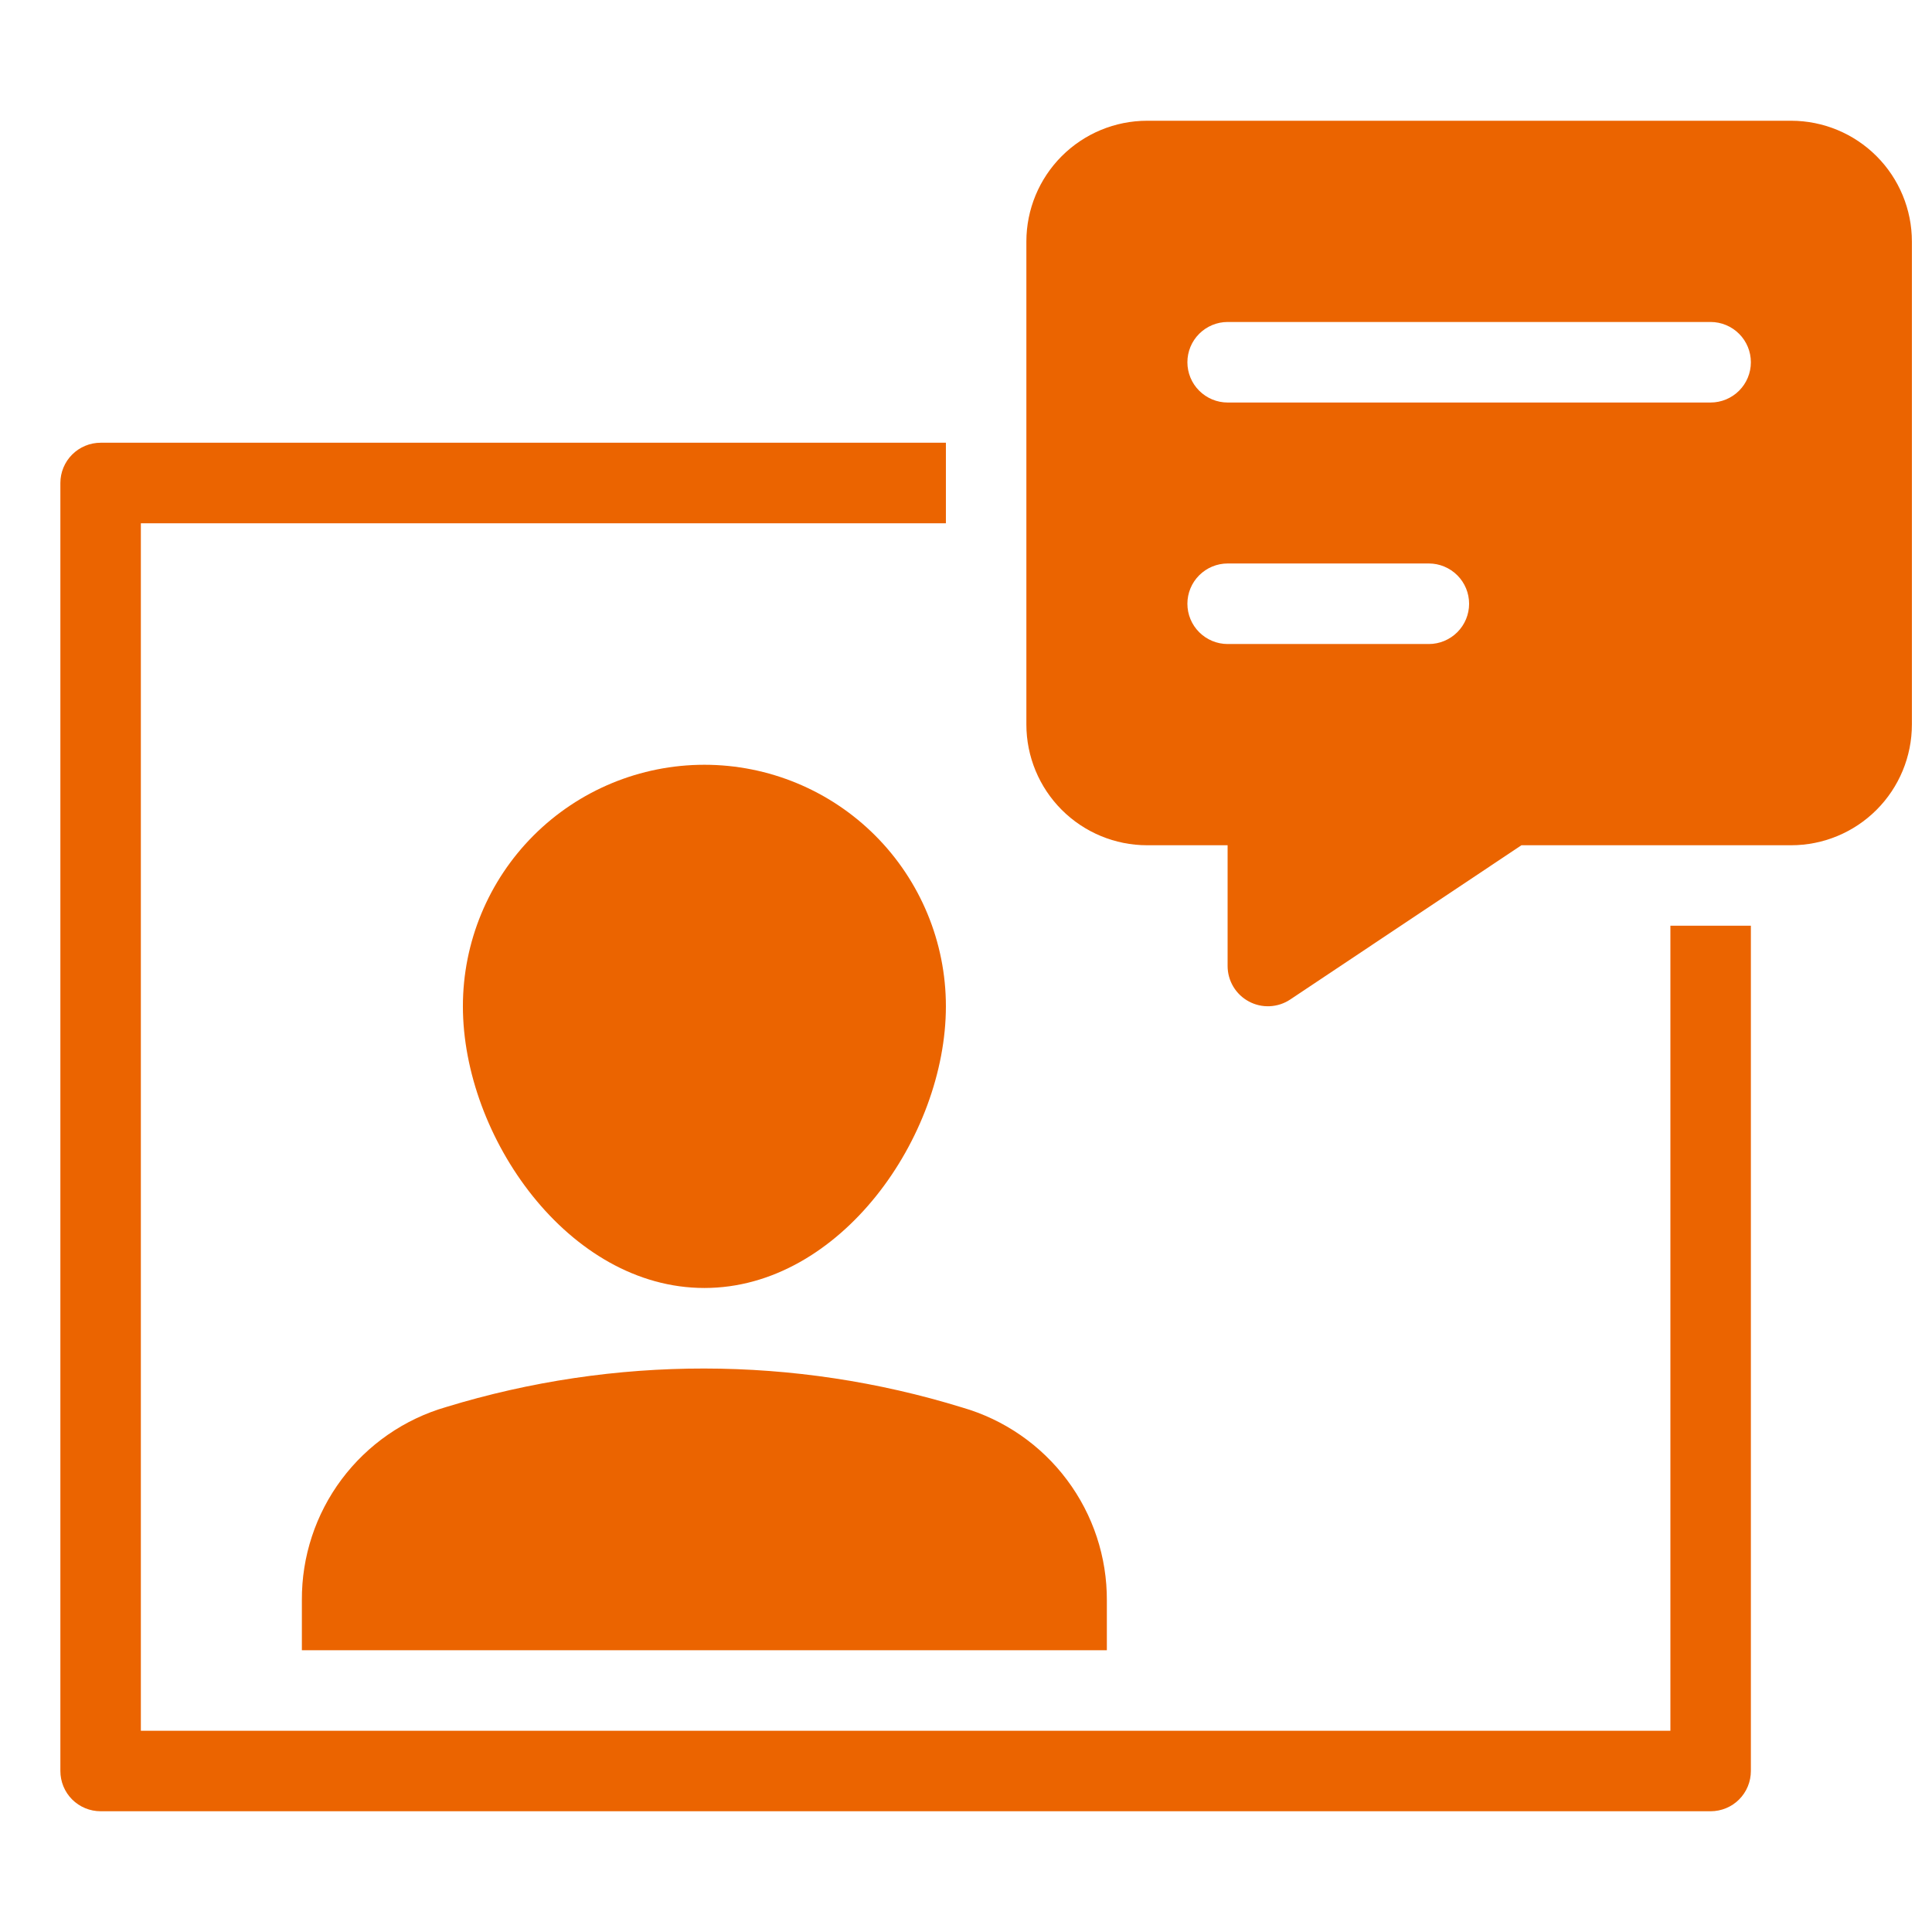<?xml version="1.0" encoding="UTF-8"?> <svg xmlns="http://www.w3.org/2000/svg" width="32" height="32" viewBox="0 0 32 32" fill="none"><path d="M28.333 30H1.667C1.49 30 1.32 29.93 1.195 29.805C1.07 29.68 1 29.51 1 29.333V8C1 7.823 1.07 7.654 1.195 7.529C1.32 7.404 1.49 7.333 1.667 7.333H15.667V8.667H2.333V28.667H27.667V15.333H29V29.333C29 29.51 28.93 29.68 28.805 29.805C28.68 29.93 28.51 30 28.333 30Z" fill="#EB6400"></path><path d="M29.667 2H19C18.47 2 17.961 2.211 17.586 2.586C17.211 2.961 17 3.47 17 4V12C17 12.53 17.211 13.039 17.586 13.414C17.961 13.789 18.47 14 19 14H20.333V16C20.333 16.121 20.366 16.239 20.428 16.343C20.49 16.446 20.579 16.531 20.686 16.588C20.792 16.645 20.912 16.672 21.032 16.666C21.153 16.66 21.27 16.622 21.37 16.555L25.2 14H29.667C30.197 14 30.706 13.789 31.081 13.414C31.456 13.039 31.667 12.53 31.667 12V4C31.667 3.47 31.456 2.961 31.081 2.586C30.706 2.211 30.197 2 29.667 2ZM23.667 10.667H20.333C20.157 10.667 19.987 10.596 19.862 10.471C19.737 10.346 19.667 10.177 19.667 10C19.667 9.823 19.737 9.654 19.862 9.529C19.987 9.404 20.157 9.333 20.333 9.333H23.667C23.843 9.333 24.013 9.404 24.138 9.529C24.263 9.654 24.333 9.823 24.333 10C24.333 10.177 24.263 10.346 24.138 10.471C24.013 10.596 23.843 10.667 23.667 10.667ZM28.333 6.667H20.333C20.157 6.667 19.987 6.596 19.862 6.471C19.737 6.346 19.667 6.177 19.667 6C19.667 5.823 19.737 5.654 19.862 5.529C19.987 5.404 20.157 5.333 20.333 5.333H28.333C28.51 5.333 28.68 5.404 28.805 5.529C28.93 5.654 29 5.823 29 6C29 6.177 28.93 6.346 28.805 6.471C28.68 6.596 28.51 6.667 28.333 6.667Z" fill="#EB6400"></path><path d="M11.667 21.333C13.919 21.333 15.667 18.825 15.667 16.667C15.667 15.606 15.245 14.588 14.495 13.838C13.745 13.088 12.727 12.667 11.667 12.667C10.606 12.667 9.588 13.088 8.838 13.838C8.088 14.588 7.667 15.606 7.667 16.667C7.667 18.825 9.414 21.333 11.667 21.333Z" fill="#EB6400"></path><path d="M15.939 23.313C13.154 22.454 10.175 22.452 7.389 23.305C6.697 23.505 6.09 23.926 5.658 24.503C5.227 25.08 4.996 25.782 5 26.503V27.333H18.333V26.513C18.337 25.791 18.105 25.089 17.673 24.512C17.241 23.934 16.632 23.513 15.939 23.313Z" fill="#EB6400"></path></svg> 